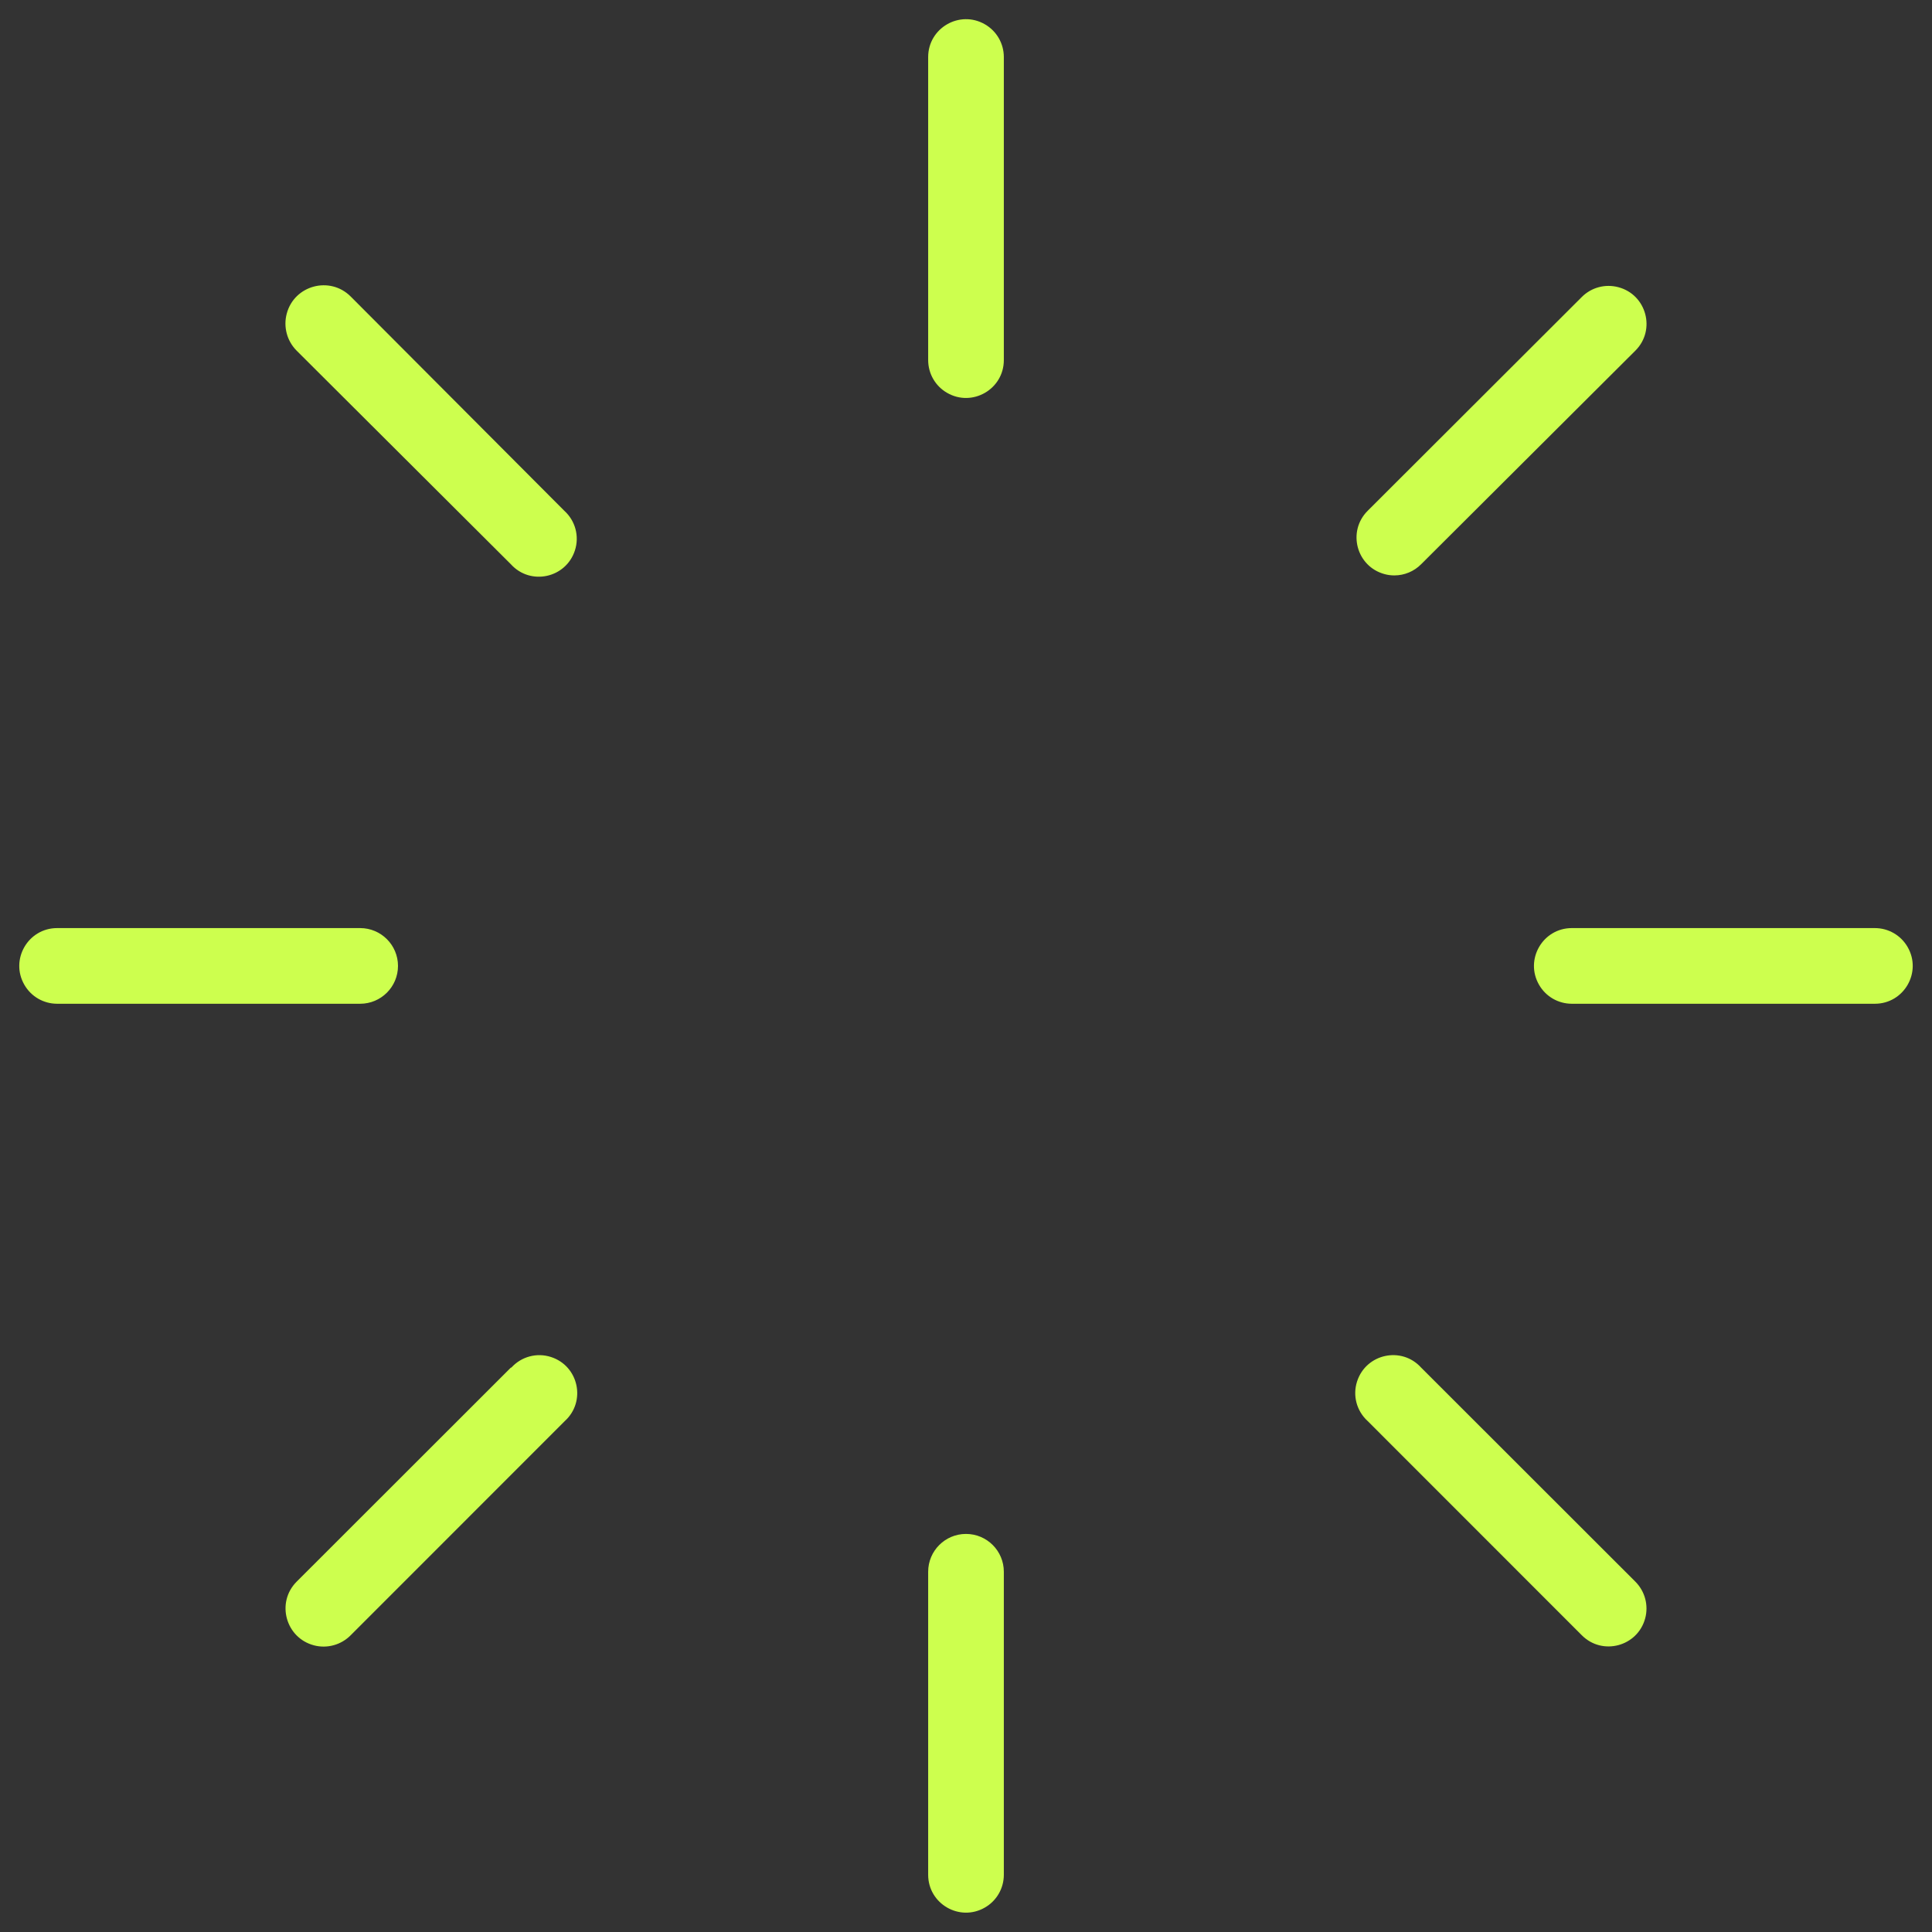 <svg width="24" height="24" viewBox="0 0 24 24" fill="none" xmlns="http://www.w3.org/2000/svg">
<rect x="0" y="0" width="24" height="24" fill="#333333" stroke="none"/>
<g clip-path="url(#clip0_13180_60788)">
<path d="M12.47 0.709V4.473C12.47 4.835 12.078 5.061 11.765 4.88C11.619 4.796 11.53 4.641 11.53 4.473V0.709C11.53 0.347 11.922 0.121 12.235 0.302C12.381 0.386 12.47 0.541 12.47 0.709ZM17.321 7.148C17.446 7.148 17.566 7.098 17.654 7.009L20.316 4.355C20.572 4.099 20.454 3.661 20.105 3.568C19.942 3.524 19.769 3.57 19.65 3.689L16.99 6.345C16.733 6.601 16.85 7.038 17.2 7.132C17.24 7.143 17.28 7.148 17.321 7.148ZM23.29 11.529H19.526C19.164 11.529 18.938 11.921 19.119 12.234C19.203 12.38 19.358 12.469 19.526 12.469H23.29C23.652 12.469 23.878 12.077 23.697 11.764C23.613 11.618 23.458 11.529 23.29 11.529ZM17.654 16.989C17.411 16.72 16.969 16.816 16.858 17.161C16.801 17.337 16.853 17.529 16.99 17.653L19.65 20.314C19.906 20.571 20.343 20.453 20.437 20.104C20.481 19.941 20.434 19.768 20.316 19.649L17.654 16.989ZM12 19.055C11.74 19.055 11.53 19.266 11.53 19.525V23.289C11.53 23.651 11.922 23.877 12.235 23.696C12.381 23.612 12.47 23.457 12.47 23.289V19.525C12.47 19.266 12.26 19.055 12 19.055ZM6.346 16.989L3.684 19.649C3.428 19.907 3.548 20.346 3.9 20.439C4.063 20.482 4.237 20.434 4.356 20.314L7.016 17.653C7.284 17.41 7.189 16.968 6.844 16.857C6.668 16.8 6.476 16.852 6.352 16.989H6.346ZM4.944 11.999C4.944 11.739 4.733 11.529 4.474 11.529H0.71C0.348 11.529 0.122 11.921 0.303 12.234C0.387 12.38 0.542 12.469 0.71 12.469H4.474C4.733 12.469 4.944 12.259 4.944 11.999ZM4.356 3.683C4.098 3.425 3.656 3.543 3.562 3.896C3.518 4.06 3.565 4.235 3.684 4.355L6.346 7.009C6.589 7.278 7.031 7.182 7.142 6.837C7.199 6.661 7.147 6.469 7.01 6.345L4.356 3.683Z" fill="#CDFF4E"/>
</g>
<defs>
<clipPath id="clip0_13180_60788">
<rect width="24" height="24" fill="white"/>
</clipPath>
</defs>
</svg>
